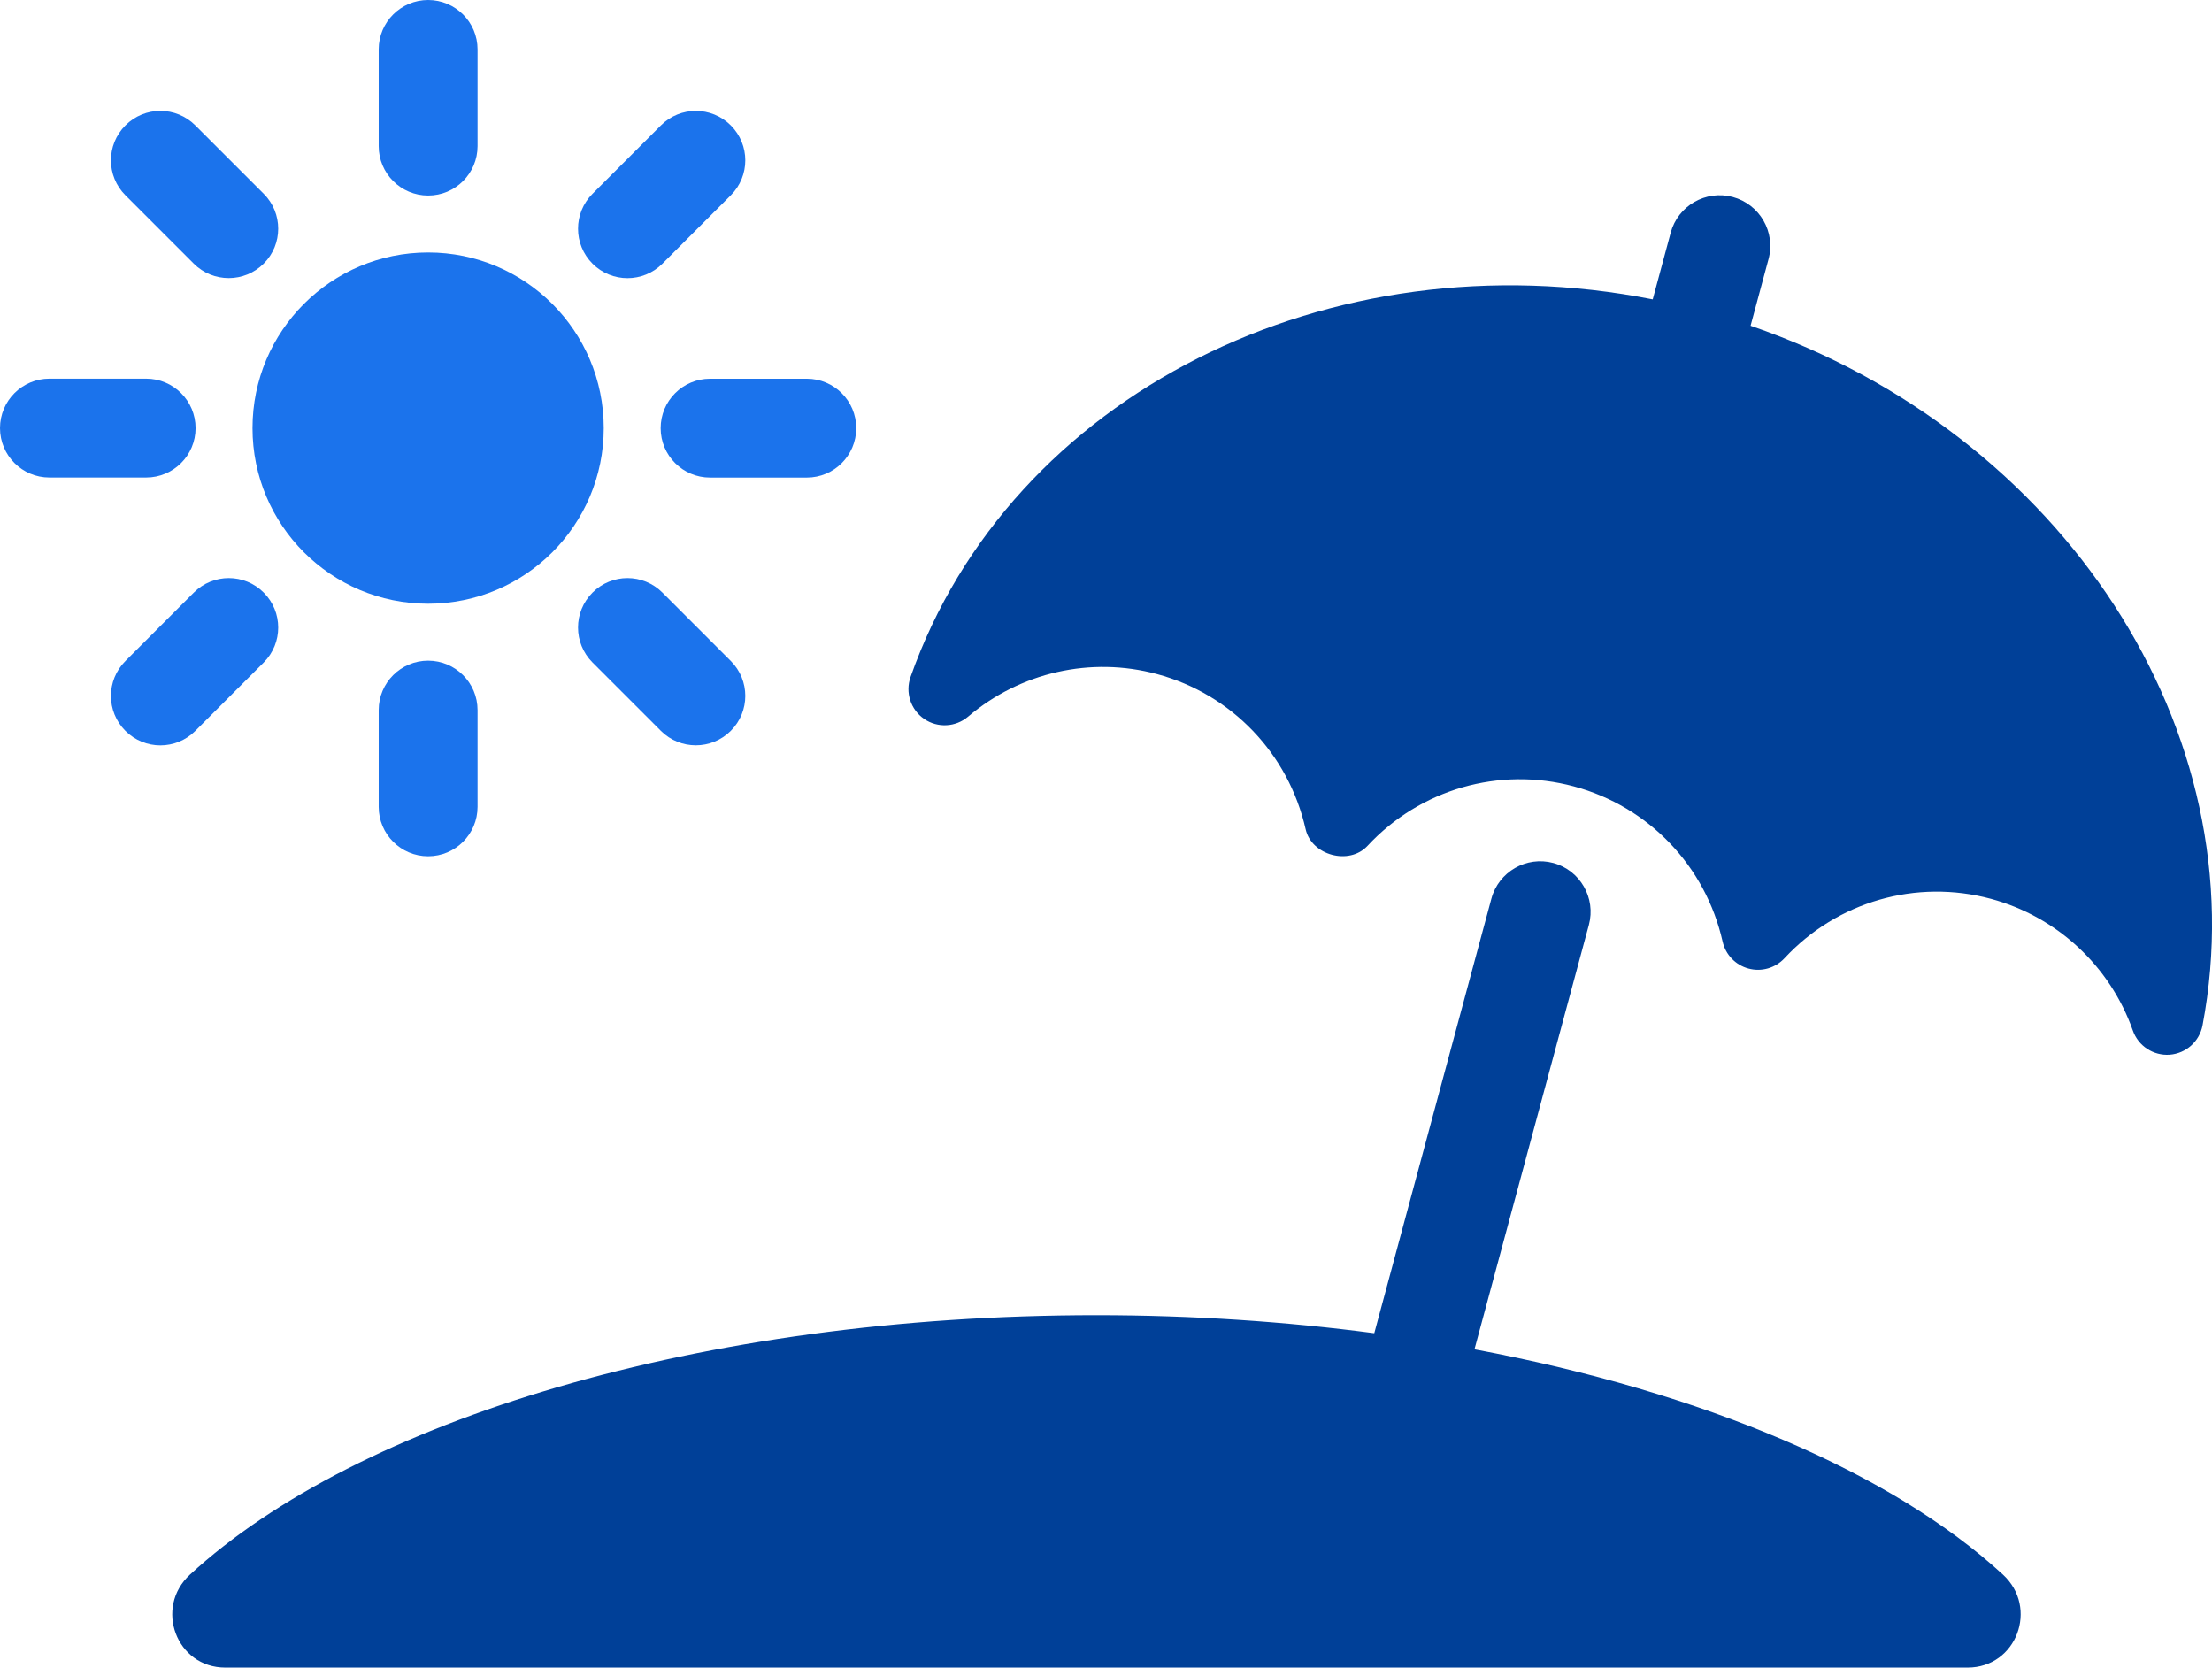 <?xml version="1.0" encoding="UTF-8"?>
<svg id="_レイヤー_2" data-name="レイヤー 2" xmlns="http://www.w3.org/2000/svg" viewBox="0 0 351.29 264.81">
  <defs>
    <style>
      .cls-1 {
        fill: #1b73ec;
      }

      .cls-2 {
        fill: #004098;
      }
    </style>
  </defs>
  <g id="_編集モード" data-name="編集モード">
    <g>
      <path class="cls-2" d="M278.01,51.73l2.85-10.58c1.16-4.29-1.38-8.71-5.68-9.87-4.29-1.15-8.71,1.39-9.86,5.68l-2.85,10.58c-51.29-10.15-102.05,15.09-117.87,59.97-.86,2.45.02,5.17,2.16,6.65,2.14,1.47,5,1.32,6.98-.36,8.3-7.05,19.51-9.59,30-6.76,11.85,3.19,20.89,12.63,23.61,24.64.94,4.16,6.92,5.77,9.82,2.64,8.37-9.01,20.94-12.63,32.79-9.44,11.85,3.19,20.9,12.64,23.61,24.64.47,2.08,2.05,3.73,4.11,4.28,2.06.56,4.25-.07,5.71-1.63,8.38-9.02,20.94-12.63,32.79-9.44,10.48,2.83,18.91,10.65,22.54,20.92.86,2.45,3.26,4.02,5.86,3.83,2.59-.2,4.73-2.11,5.21-4.67,8.87-46.74-22.33-94.08-71.77-111.08Z"/>
      <path class="cls-2" d="M234.16,214.27l18.17-67.4c1.15-4.27-1.39-8.68-5.65-9.83-4.26-1.15-8.68,1.39-9.83,5.66l-18.6,69.01c-14.03-1.85-28.82-2.86-44.12-2.86-62.85,0-117.32,16.72-143.95,41.18-5.73,5.26-2.18,14.78,5.6,14.78h276.7c7.78,0,11.33-9.52,5.6-14.78-17.63-16.19-47.52-28.95-83.91-35.76Z"/>
      <g>
        <circle class="cls-1" cx="67.99" cy="67.98" r="27.89"/>
        <path class="cls-1" d="M67.99,104.91c-4.33,0-7.85,3.51-7.85,7.85v15.36c0,4.34,3.52,7.85,7.85,7.85s7.85-3.51,7.85-7.85v-15.36c0-4.34-3.52-7.85-7.85-7.85Z"/>
        <path class="cls-1" d="M30.78,94.1l-10.86,10.86c-3.07,3.07-3.07,8.03,0,11.1,1.53,1.53,3.54,2.3,5.55,2.3s4.02-.77,5.55-2.3l10.86-10.86c3.07-3.07,3.07-8.03,0-11.1-3.06-3.07-8.03-3.07-11.1,0Z"/>
        <path class="cls-1" d="M31.06,67.98c0-4.34-3.52-7.85-7.85-7.85H7.85c-4.33,0-7.85,3.51-7.85,7.85s3.52,7.85,7.85,7.85h15.36c4.33,0,7.85-3.51,7.85-7.85Z"/>
        <path class="cls-1" d="M30.78,41.87c1.53,1.53,3.54,2.29,5.55,2.29s4.02-.77,5.55-2.3c3.07-3.06,3.07-8.03,0-11.09l-10.86-10.86c-3.07-3.07-8.03-3.07-11.1,0-3.07,3.07-3.07,8.03,0,11.1l10.86,10.86Z"/>
        <path class="cls-1" d="M67.99,31.05c4.33,0,7.85-3.51,7.85-7.85V7.84c0-4.33-3.52-7.84-7.85-7.84s-7.85,3.51-7.85,7.84v15.36c0,4.34,3.52,7.85,7.85,7.85Z"/>
        <path class="cls-1" d="M99.65,44.17c2.01,0,4.02-.77,5.55-2.3l10.86-10.86c3.07-3.07,3.07-8.03,0-11.1-3.07-3.06-8.03-3.07-11.1,0l-10.86,10.86c-3.07,3.07-3.07,8.03,0,11.1,1.53,1.53,3.54,2.3,5.55,2.3Z"/>
        <path class="cls-1" d="M128.13,60.14h-15.36c-4.33,0-7.85,3.51-7.85,7.85s3.52,7.85,7.85,7.85h15.36c4.33,0,7.85-3.51,7.85-7.85s-3.52-7.85-7.85-7.85Z"/>
        <path class="cls-1" d="M105.2,94.1c-3.07-3.07-8.03-3.07-11.1,0-3.07,3.07-3.07,8.03,0,11.1l10.86,10.86c1.53,1.53,3.54,2.29,5.55,2.29s4.02-.77,5.55-2.3c3.07-3.06,3.07-8.03,0-11.09l-10.86-10.86Z"/>
      </g>
    </g>
  </g>
</svg>